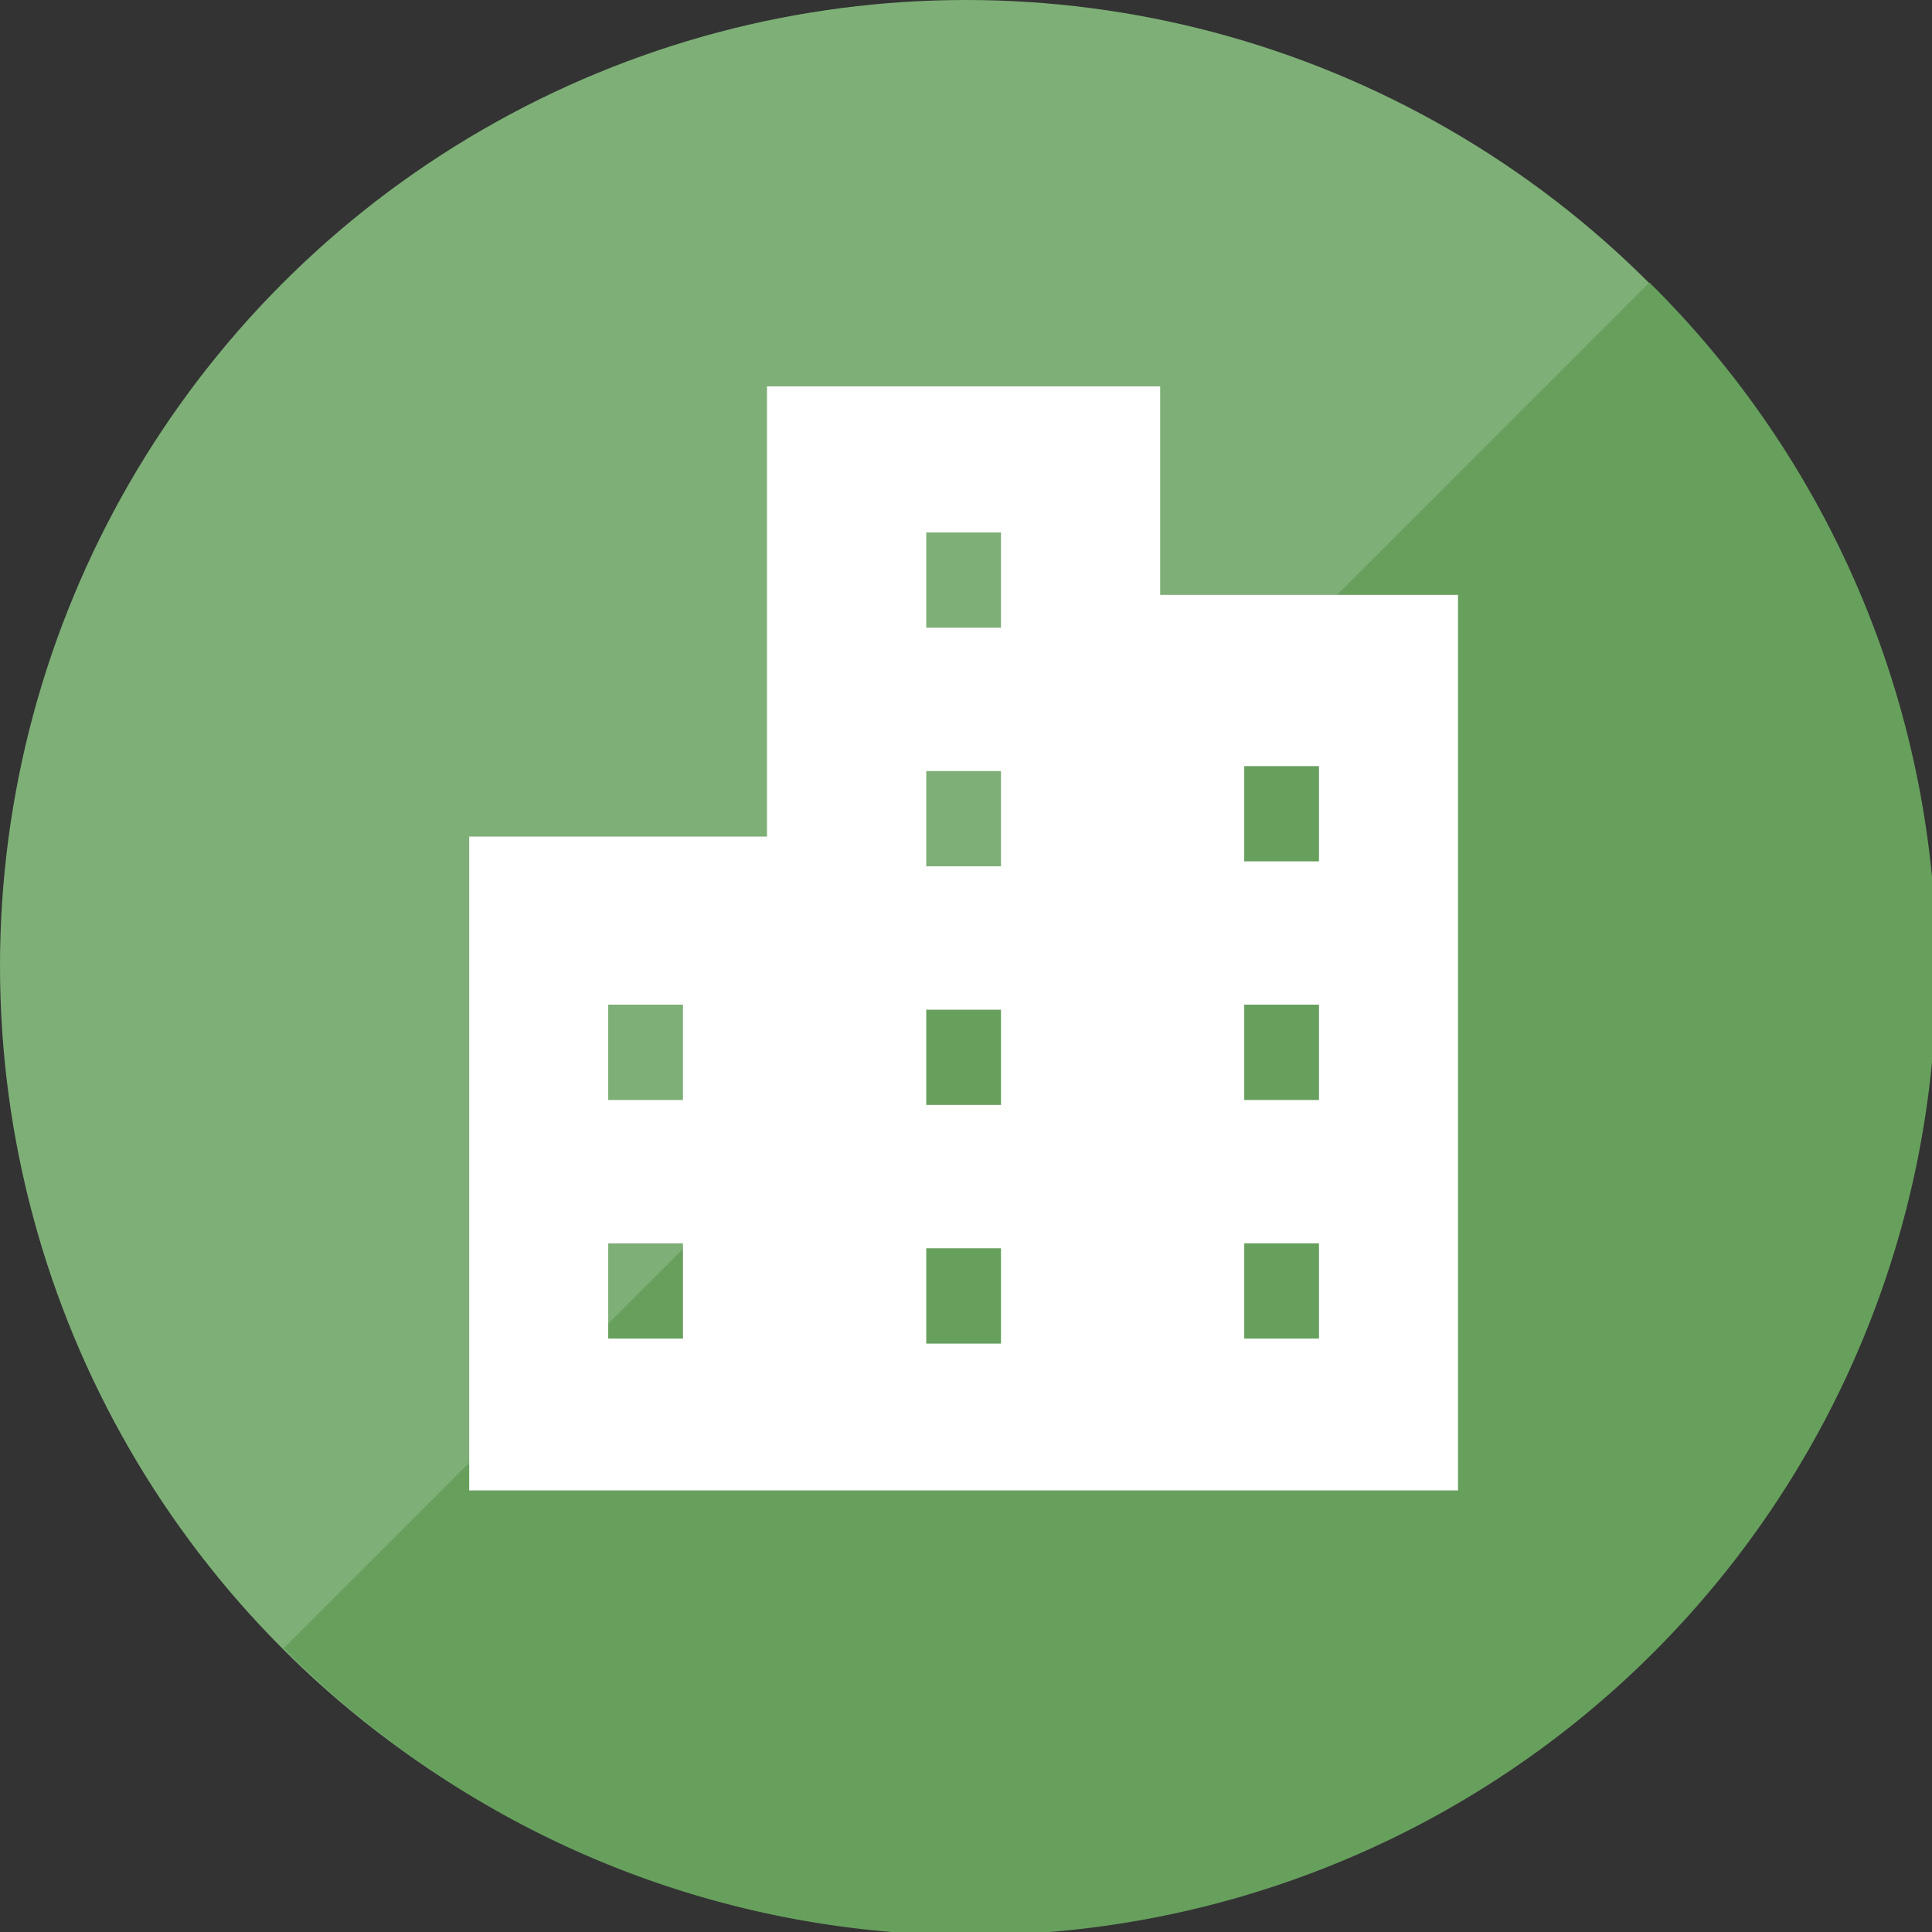 <svg xmlns="http://www.w3.org/2000/svg" width="70" height="70" viewBox="0 0 70 70"><rect x="0" y="0" width="70" height="70" fill="#333333" stroke="none"/><circle cx="35" cy="35" r="35" fill="#7eaf77"/><g transform="translate(10.281 10.237)"><path d="M72.981,23.4A34.989,34.989,0,1,1,23.5,72.881Z" transform="translate(-23.5 -23.4)" fill="#67a05d"/></g><g transform="translate(-9.711 14)"><path d="M51.746,7.554V0H37.5V16.311H26.711V40H62.537V7.554ZM34.456,34.5H31.748V31.048h2.708Zm0-8.645H31.748V22.4h2.708Zm11.523,8.825H43.271V31.228h2.708Zm0-8.646H43.271V22.582h2.708Zm0-8.646H43.271V13.936h2.708Zm0-8.645H43.271V5.291h2.708ZM57.5,34.5H54.792V31.048H57.5Zm0-8.645H54.792V22.4H57.5Zm0-8.646H54.792V13.757H57.5Z" fill="#fff"/></g></svg>